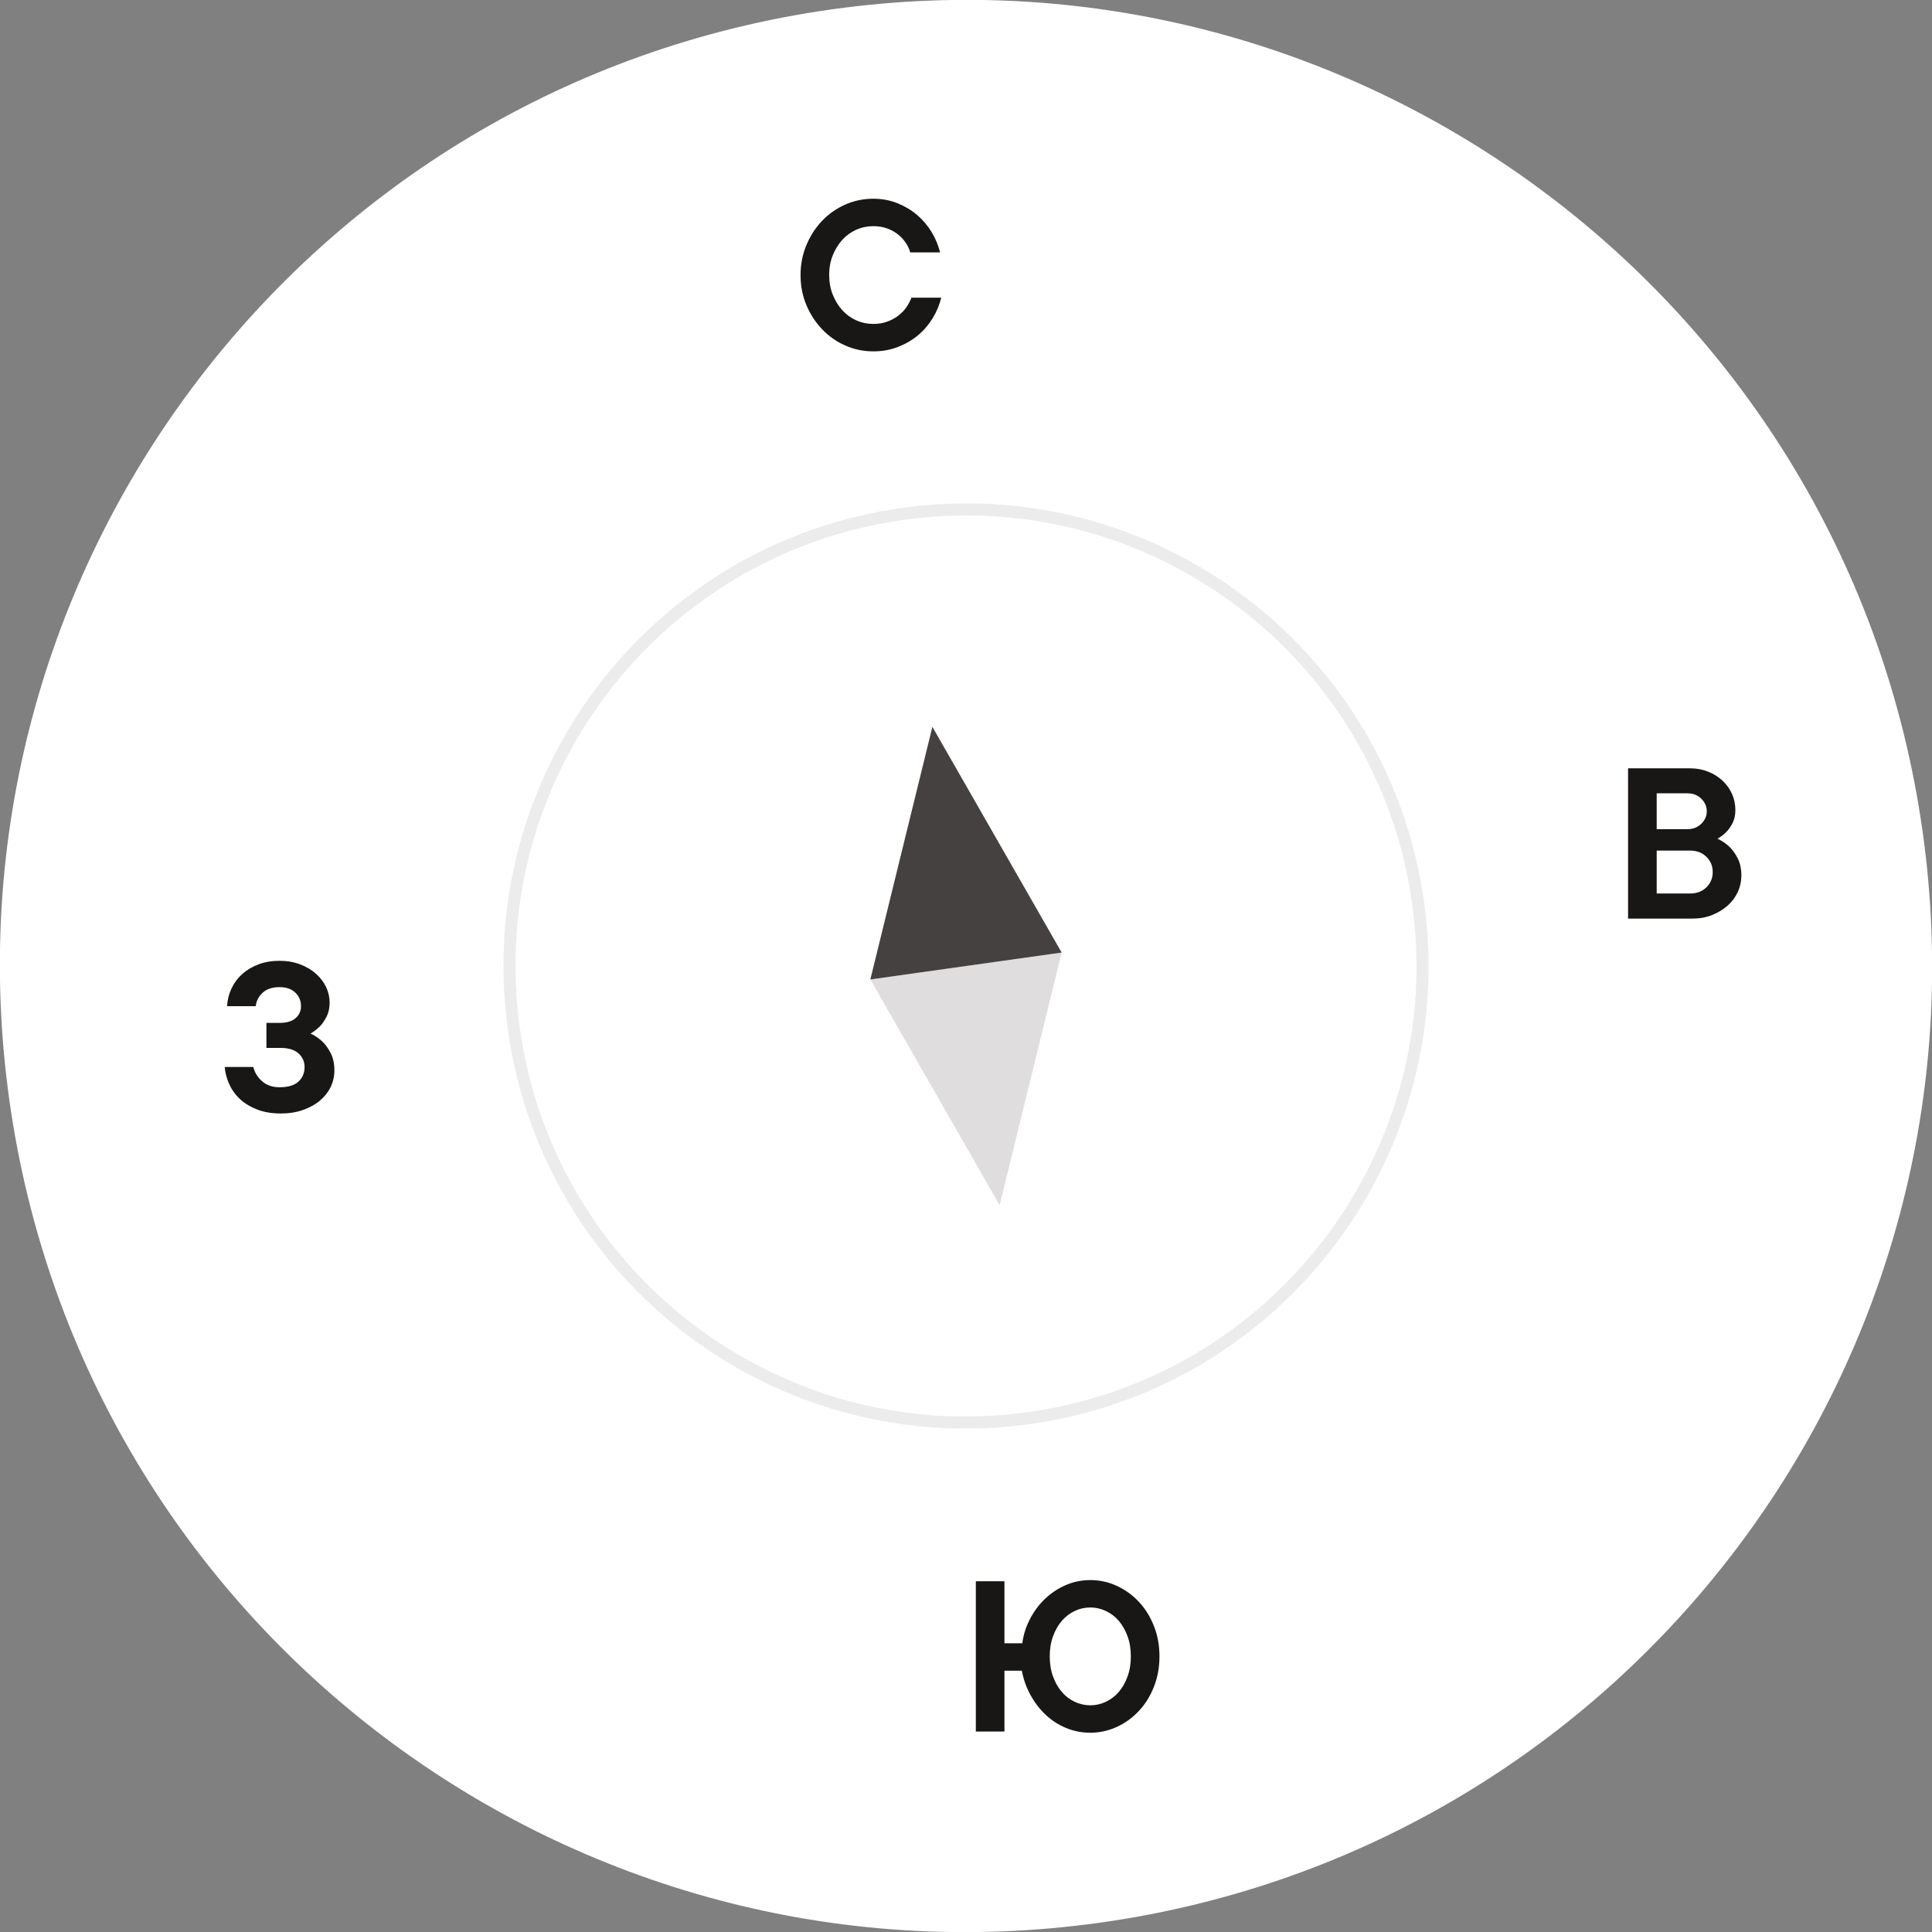 <?xml version="1.0" encoding="UTF-8"?><svg id="Layer_1" xmlns="http://www.w3.org/2000/svg" width="80" height="80" viewBox="0 0 80 80"><rect x="0" y="0" width="80" height="80" fill="#808080" stroke="none"/><defs><style>.cls-1{fill:#dfdddd;}.cls-2{fill:#fff;}.cls-3{fill:none;stroke:#ececed;stroke-miterlimit:10;stroke-width:.5px;}.cls-4{fill:#181716;}.cls-5{fill:#454140;}</style></defs><path class="cls-2" d="m79.611,34.433c3.075,21.877-12.167,42.103-34.043,45.178C23.691,82.685,3.464,67.443.389,45.567S12.558,3.464,34.434.389c21.876-3.074,42.102,12.167,45.177,34.044"/><path class="cls-3" d="m58.718,37.369c1.453,10.338-5.75,19.896-16.087,21.348-10.338,1.453-19.897-5.749-21.349-16.087s5.75-19.896,16.088-21.349c10.337-1.453,19.895,5.749,21.348,16.087Z"/><path class="cls-4" d="m9.403,41.661c.013-.257.074-.501.183-.731s.257-.43.444-.597c.188-.168.411-.302.671-.4.261-.099.552-.148.874-.148.31,0,.591.048.845.144.253.096.473.224.656.385.185.162.326.346.425.554.099.207.148.423.148.646s-.041.416-.123.578c-.083.161-.173.294-.272.399-.118.118-.25.221-.395.307.185.085.349.197.494.335.125.119.238.277.34.475.103.197.153.438.153.721,0,.237-.051.463-.153.677-.102.214-.248.401-.439.562-.19.162-.424.292-.7.391-.277.099-.587.148-.929.148-.349,0-.66-.05-.934-.148-.272-.099-.508-.233-.706-.405-.197-.171-.354-.375-.469-.611-.115-.238-.187-.491-.212-.762h1.185c.053.225.173.42.36.588s.43.252.726.252c.35,0,.609-.077.78-.232.171-.154.257-.356.257-.607,0-.224-.084-.411-.252-.562s-.413-.228-.735-.228h-.593v-1.036h.543c.297,0,.519-.066.667-.198.148-.131.222-.296.222-.493,0-.224-.078-.412-.236-.563s-.375-.227-.652-.227c-.296,0-.528.075-.696.227-.167.151-.265.34-.291.563h-1.185Z"/><path class="cls-4" d="m71.118,34.728c.184.086.349.197.494.336.125.118.239.276.341.474.102.198.153.438.153.721,0,.237-.049.463-.148.677-.099.215-.239.402-.42.563s-.395.291-.642.39c-.247.099-.519.148-.815.148h-2.666v-6.222h2.567c.27,0,.52.046.75.138.23.093.43.218.598.376.167.158.298.341.39.548.092.207.138.43.138.667,0,.21-.04.392-.119.543s-.165.273-.257.365c-.112.112-.234.204-.365.276Zm-2.518-.395h1.284c.224,0,.411-.074.563-.223.151-.148.227-.321.227-.519s-.076-.37-.227-.519c-.152-.147-.339-.222-.563-.222h-1.284v1.481Zm1.382,2.666c.276,0,.502-.086.676-.257s.262-.382.262-.632-.087-.461-.262-.632c-.174-.172-.4-.257-.676-.257h-1.382v1.777h1.382Z"/><path class="cls-4" d="m45.147,65.428c.382,0,.746.078,1.091.236s.65.377.914.657c.263.279.472.613.627,1.002s.232.81.232,1.265c0,.454-.078.875-.232,1.264s-.364.723-.627,1.002c-.263.28-.568.499-.914.657s-.709.237-1.091.237c-.355,0-.691-.066-1.007-.198-.316-.131-.598-.314-.845-.548-.247-.233-.456-.507-.627-.819-.171-.312-.29-.647-.355-1.003h-.721v2.519h-1.185v-6.222h1.185v2.567h.74c.046-.355.153-.692.321-1.012s.376-.598.627-.835c.25-.236.535-.425.854-.562.319-.139.657-.207,1.012-.207Zm-1.679,3.16c0,.31.046.589.138.839s.214.463.366.637c.151.175.329.31.533.405s.418.144.642.144c.224,0,.438-.048.642-.144s.382-.23.533-.405c.151-.174.273-.387.365-.637s.139-.529.139-.839-.046-.59-.139-.84-.214-.463-.365-.637c-.151-.175-.329-.31-.533-.405s-.418-.144-.642-.144c-.224,0-.438.048-.642.144s-.382.23-.533.405c-.152.174-.273.387-.366.637s-.138.53-.138.84Z"/><path class="cls-4" d="m34.335,11.389c0,.296.049.567.148.814s.23.461.395.642c.165.182.357.321.578.42s.456.148.706.148c.211,0,.402-.031.573-.094.171-.062.324-.145.459-.247.135-.102.247-.217.335-.346.089-.128.16-.262.212-.4h1.234c-.072.297-.191.58-.355.85-.165.271-.367.506-.607.706-.24.201-.517.362-.83.484-.312.122-.653.183-1.022.183-.408,0-.795-.081-1.16-.242s-.685-.385-.958-.672c-.273-.286-.491-.62-.652-1.002s-.242-.797-.242-1.244c0-.441.081-.854.242-1.239.161-.386.378-.722.652-1.008.273-.286.593-.51.958-.671.365-.162.752-.242,1.16-.242.355,0,.687.061.993.183s.578.283.814.483c.237.201.438.437.603.706.165.271.283.554.355.85h-1.234c-.04-.138-.102-.271-.188-.399-.086-.129-.193-.244-.321-.346-.128-.103-.278-.185-.449-.247-.171-.062-.362-.094-.573-.094-.25,0-.485.049-.706.147-.221.1-.413.239-.578.42-.165.182-.296.396-.395.643-.099.246-.148.518-.148.814Z"/><polygon class="cls-1" points="43.961 39.443 41.392 49.903 36.039 40.557 43.961 39.443"/><polygon class="cls-5" points="43.961 39.443 38.608 30.097 36.039 40.557 43.961 39.443"/></svg>